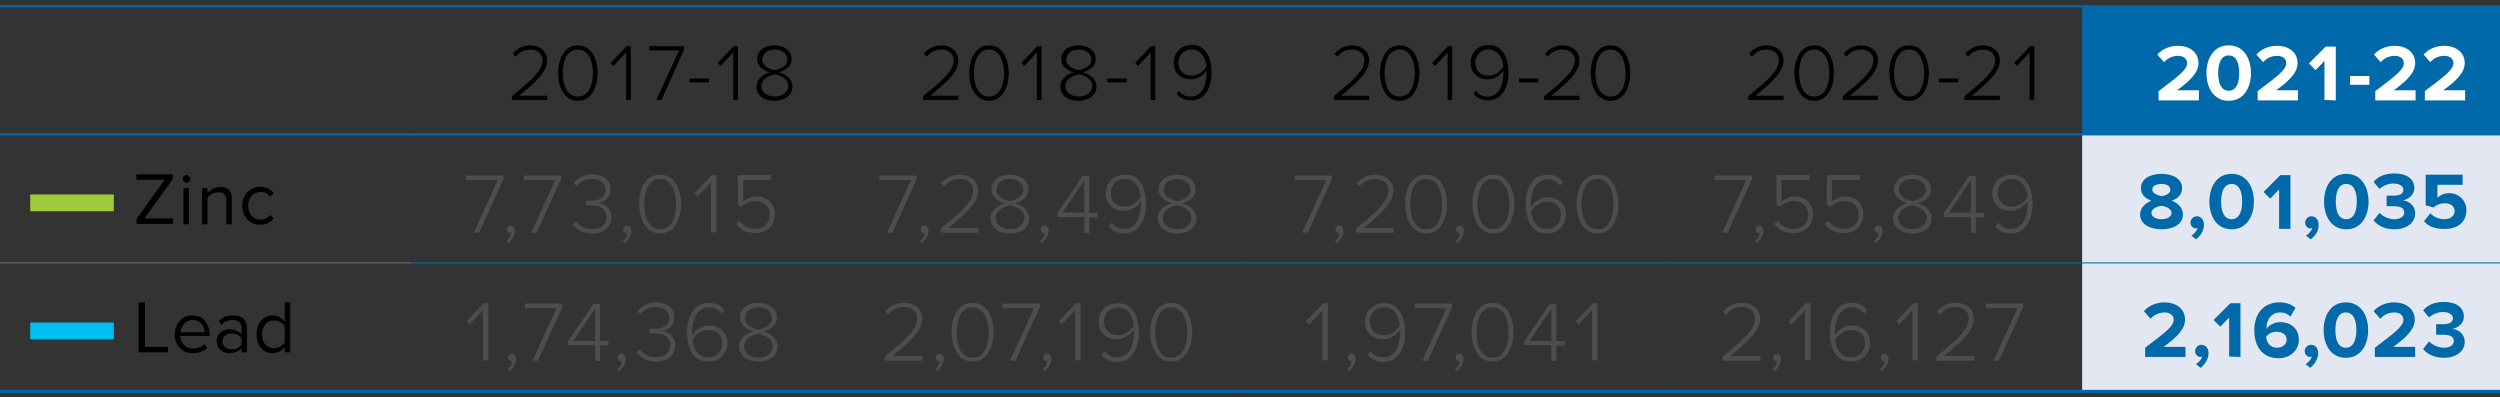 <?xml version="1.0" encoding="utf-8"?>
<!-- Generator: Adobe Illustrator 26.4.0, SVG Export Plug-In . SVG Version: 6.00 Build 0)  -->
<svg version="1.1" id="Layer_1" xmlns="http://www.w3.org/2000/svg" xmlns:xlink="http://www.w3.org/1999/xlink" x="0px" y="0px"
	 viewBox="0 0 595.3 94.6" style="enable-background:new 0 0 595.3 94.6;" xml:space="preserve">
<rect x="0" y="0" width="595.3" height="94.6" fill="#333333" stroke="none"/>
<style type="text/css">
	.st0{fill:#0069AA;}
	.st1{fill:#E3E7F2;}
	.st2{fill:none;stroke:#6D6E71;stroke-width:0.25;stroke-miterlimit:10;}
	.st3{fill:none;stroke:#0069AA;stroke-width:0.5;stroke-miterlimit:10;}
	.st4{fill:none;stroke:#0069AA;stroke-width:0.75;stroke-miterlimit:10;}
	.st5{fill:none;stroke:#0069AA;stroke-width:0.25;stroke-miterlimit:10;}
	.st6{fill:#FFFFFF;}
	.st7{fill:none;stroke:#9FCC3B;stroke-width:4;}
	.st8{fill:#4D4D4F;}
	.st9{fill:none;stroke:#00C0F3;stroke-width:4;}
</style>
<g>
	<rect x="495.8" y="1.5" class="st0" width="99.5" height="30.6"/>
	<path class="st1" d="M495.8,62.6h99.5v30.6h-99.5V62.6z M495.8,32h99.5v30.6h-99.5V32z"/>
	<line class="st2" x1="0" y1="62.6" x2="97.9" y2="62.6"/>
	<line class="st3" x1="0" y1="1.5" x2="97.9" y2="1.5"/>
	<line class="st3" x1="97.9" y1="1.5" x2="197.4" y2="1.5"/>
	<line class="st3" x1="197.4" y1="1.5" x2="296.8" y2="1.5"/>
	<line class="st3" x1="296.8" y1="1.5" x2="396.3" y2="1.5"/>
	<line class="st3" x1="396.3" y1="1.5" x2="495.8" y2="1.5"/>
	<line class="st3" x1="495.8" y1="1.5" x2="595.3" y2="1.5"/>
	<line class="st3" x1="0" y1="32" x2="97.9" y2="32"/>
	<line class="st3" x1="97.9" y1="32" x2="197.4" y2="32"/>
	<line class="st3" x1="197.4" y1="32" x2="296.8" y2="32"/>
	<line class="st3" x1="296.8" y1="32" x2="396.3" y2="32"/>
	<line class="st3" x1="396.3" y1="32" x2="495.8" y2="32"/>
	<line class="st3" x1="495.8" y1="32" x2="595.3" y2="32"/>
	<line class="st4" x1="0" y1="93.2" x2="97.9" y2="93.2"/>
	<line class="st5" x1="97.9" y1="62.6" x2="197.4" y2="62.6"/>
	<line class="st4" x1="97.9" y1="93.2" x2="197.4" y2="93.2"/>
	<line class="st5" x1="197.4" y1="62.6" x2="296.8" y2="62.6"/>
	<line class="st4" x1="197.4" y1="93.2" x2="296.8" y2="93.2"/>
	<line class="st5" x1="296.8" y1="62.6" x2="396.3" y2="62.6"/>
	<line class="st4" x1="296.8" y1="93.2" x2="396.3" y2="93.2"/>
	<line class="st5" x1="396.3" y1="62.6" x2="495.8" y2="62.6"/>
	<line class="st4" x1="396.3" y1="93.2" x2="495.8" y2="93.2"/>
	<line class="st5" x1="495.8" y1="62.6" x2="595.3" y2="62.6"/>
	<line class="st4" x1="495.8" y1="93.2" x2="595.3" y2="93.2"/>
	<path d="M121.9,23.8v-0.9c4.3-3.5,7.3-6,7.3-8.5c0-1.8-1.5-2.6-2.9-2.6c-1.6,0-2.8,0.7-3.5,1.7l-0.7-0.7c0.9-1.2,2.5-2,4.2-2
		c1.9,0,4,1.1,4,3.6c0,2.8-3,5.4-6.7,8.4h6.7v1H121.9z M137.6,10.8c3.4,0,4.7,3.5,4.7,6.6c0,3-1.3,6.6-4.7,6.6s-4.7-3.6-4.7-6.6
		C132.9,14.4,134.2,10.8,137.6,10.8z M137.6,11.8c-2.7,0-3.6,2.9-3.6,5.6c0,2.6,0.9,5.6,3.6,5.6s3.6-3,3.6-5.6
		C141.2,14.8,140.3,11.8,137.6,11.8z M149.1,23.8V12.5l-3,3.2l-0.7-0.7l3.8-4h1v12.8H149.1z M156.3,23.8l5.4-11.8h-7.1v-1h8.3v0.8
		l-5.4,12H156.3z M164.2,19.6v-0.9h4.6v0.9H164.2z M174.6,23.8V12.5l-3,3.2l-0.7-0.7l3.8-4h1v12.8H174.6z M183.3,17.2
		c-1.5-0.4-3-1.4-3-3.1c0-2.3,2.1-3.3,4.1-3.3s4.1,1,4.1,3.3c0,1.7-1.5,2.7-3,3.1c1.6,0.4,3.2,1.6,3.2,3.4c0,2.1-1.9,3.4-4.3,3.4
		c-2.5,0-4.3-1.3-4.3-3.4C180.2,18.8,181.7,17.6,183.3,17.2z M184.5,17.7c-0.8,0.1-3.2,0.9-3.2,2.8c0,1.6,1.5,2.5,3.2,2.5
		s3.2-1,3.2-2.5C187.8,18.6,185.3,17.8,184.5,17.7z M184.5,11.8c-1.7,0-3,0.9-3,2.4c0,1.8,2.3,2.4,3,2.5c0.8-0.2,3-0.7,3-2.5
		C187.5,12.7,186.2,11.8,184.5,11.8z"/>
	<path d="M219.8,23.8v-0.9c4.3-3.5,7.3-6,7.3-8.5c0-1.8-1.5-2.6-2.9-2.6c-1.6,0-2.8,0.7-3.5,1.7l-0.7-0.7c0.9-1.2,2.5-2,4.2-2
		c1.9,0,4,1.1,4,3.6c0,2.8-3,5.4-6.7,8.4h6.7v1H219.8z M235.5,10.8c3.4,0,4.7,3.5,4.7,6.6c0,3-1.3,6.6-4.7,6.6s-4.7-3.6-4.7-6.6
		S232.1,10.8,235.5,10.8z M235.5,11.8c-2.7,0-3.6,2.9-3.6,5.6c0,2.6,0.9,5.6,3.6,5.6s3.6-3,3.6-5.6C239,14.8,238.2,11.8,235.5,11.8z
		 M246.9,23.8V12.5l-3,3.2l-0.7-0.7l3.8-4h1v12.8H246.9z M255.7,17.2c-1.5-0.4-3-1.4-3-3.1c0-2.3,2.1-3.3,4.1-3.3c2,0,4.1,1,4.1,3.3
		c0,1.7-1.5,2.7-3,3.1c1.6,0.4,3.2,1.6,3.2,3.4c0,2.1-1.9,3.4-4.3,3.4c-2.5,0-4.3-1.3-4.3-3.4C252.5,18.8,254.1,17.6,255.7,17.2z
		 M256.9,17.7c-0.8,0.1-3.2,0.9-3.2,2.8c0,1.6,1.5,2.5,3.2,2.5c1.7,0,3.2-1,3.2-2.5C260.1,18.6,257.7,17.8,256.9,17.7z M256.9,11.8
		c-1.7,0-3,0.9-3,2.4c0,1.8,2.3,2.4,3,2.5c0.8-0.2,3-0.7,3-2.5C259.9,12.7,258.6,11.8,256.9,11.8z M263.7,19.6v-0.9h4.6v0.9H263.7z
		 M274,23.8V12.5l-3,3.2l-0.7-0.7l3.8-4h1v12.8H274z M280.7,21.6c0.6,0.8,1.4,1.4,2.8,1.4c2.8,0,3.8-2.9,3.8-5.6c0-0.2,0-0.4,0-0.6
		c-0.5,0.9-2,2.1-3.7,2.1c-2.3,0-4.1-1.3-4.1-4.1c0-2.1,1.6-4.1,4.3-4.1c3.4,0,4.7,3.2,4.7,6.6c0,3.3-1.4,6.6-4.9,6.6
		c-1.7,0-2.7-0.7-3.4-1.6L280.7,21.6z M283.8,11.8c-2.2,0-3.2,1.7-3.2,3.1c0,2.1,1.4,3.1,3.2,3.1c1.4,0,2.8-0.9,3.5-2.2
		C287.1,14,286.1,11.8,283.8,11.8z"/>
	<path d="M317.6,23.8v-0.9c4.3-3.5,7.3-6,7.3-8.5c0-1.8-1.5-2.6-2.9-2.6c-1.6,0-2.8,0.7-3.5,1.7l-0.7-0.7c0.9-1.2,2.5-2,4.2-2
		c1.9,0,4,1.1,4,3.6c0,2.8-3,5.4-6.7,8.4h6.7v1H317.6z M333.3,10.8c3.4,0,4.7,3.5,4.7,6.6c0,3-1.3,6.6-4.7,6.6
		c-3.4,0-4.7-3.6-4.7-6.6C328.6,14.4,329.9,10.8,333.3,10.8z M333.3,11.8c-2.7,0-3.6,2.9-3.6,5.6c0,2.6,0.9,5.6,3.6,5.6
		s3.6-3,3.6-5.6C336.8,14.8,336,11.8,333.3,11.8z M344.7,23.8V12.5l-3,3.2L341,15l3.8-4h1v12.8H344.7z M351.4,21.6
		c0.6,0.8,1.4,1.4,2.8,1.4c2.8,0,3.8-2.9,3.8-5.6c0-0.2,0-0.4,0-0.6c-0.5,0.9-2,2.1-3.7,2.1c-2.3,0-4.1-1.3-4.1-4.1
		c0-2.1,1.6-4.1,4.3-4.1c3.4,0,4.7,3.2,4.7,6.6c0,3.3-1.4,6.6-4.9,6.6c-1.7,0-2.7-0.7-3.4-1.6L351.4,21.6z M354.5,11.8
		c-2.2,0-3.2,1.7-3.2,3.1c0,2.1,1.4,3.1,3.2,3.1c1.4,0,2.8-0.9,3.5-2.2C357.8,14,356.8,11.8,354.5,11.8z M361.7,19.6v-0.9h4.6v0.9
		H361.7z M367.7,23.8v-0.9c4.3-3.5,7.3-6,7.3-8.5c0-1.8-1.5-2.6-2.9-2.6c-1.6,0-2.8,0.7-3.5,1.7l-0.7-0.7c0.9-1.2,2.5-2,4.2-2
		c1.9,0,4,1.1,4,3.6c0,2.8-3,5.4-6.7,8.4h6.7v1H367.7z M383.5,10.8c3.4,0,4.7,3.5,4.7,6.6c0,3-1.3,6.6-4.7,6.6s-4.7-3.6-4.7-6.6
		C378.7,14.4,380,10.8,383.5,10.8z M383.5,11.8c-2.7,0-3.6,2.9-3.6,5.6c0,2.6,0.9,5.6,3.6,5.6s3.6-3,3.6-5.6
		C387,14.8,386.2,11.8,383.5,11.8z"/>
	<path d="M416.3,23.8v-0.9c4.3-3.5,7.3-6,7.3-8.5c0-1.8-1.5-2.6-2.9-2.6c-1.6,0-2.8,0.7-3.5,1.7l-0.7-0.7c0.9-1.2,2.5-2,4.2-2
		c1.9,0,4,1.1,4,3.6c0,2.8-3,5.4-6.7,8.4h6.7v1H416.3z M432,10.8c3.4,0,4.7,3.5,4.7,6.6c0,3-1.3,6.6-4.7,6.6s-4.7-3.6-4.7-6.6
		S428.6,10.8,432,10.8z M432,11.8c-2.7,0-3.6,2.9-3.6,5.6c0,2.6,0.9,5.6,3.6,5.6s3.6-3,3.6-5.6S434.7,11.8,432,11.8z M438.8,23.8
		v-0.9c4.3-3.5,7.3-6,7.3-8.5c0-1.8-1.5-2.6-2.9-2.6c-1.6,0-2.8,0.7-3.5,1.7l-0.7-0.7c0.9-1.2,2.5-2,4.2-2c1.9,0,4,1.1,4,3.6
		c0,2.8-3,5.4-6.7,8.4h6.7v1H438.8z M454.6,10.8c3.4,0,4.7,3.5,4.7,6.6c0,3-1.3,6.6-4.7,6.6c-3.4,0-4.7-3.6-4.7-6.6
		C449.8,14.4,451.1,10.8,454.6,10.8z M454.6,11.8c-2.7,0-3.6,2.9-3.6,5.6c0,2.6,0.9,5.6,3.6,5.6s3.6-3,3.6-5.6
		C458.1,14.8,457.3,11.8,454.6,11.8z M461.7,19.6v-0.9h4.6v0.9H461.7z M467.8,23.8v-0.9c4.3-3.5,7.3-6,7.3-8.5
		c0-1.8-1.5-2.6-2.9-2.6c-1.6,0-2.8,0.7-3.5,1.7l-0.7-0.7c0.9-1.2,2.5-2,4.2-2c1.9,0,4,1.1,4,3.6c0,2.8-3,5.4-6.7,8.4h6.7v1H467.8z
		 M483.3,23.8V12.5l-3,3.2l-0.7-0.7l3.8-4h1v12.8H483.3z"/>
	<path class="st6" d="M514,23.8v-2.1c5.2-3.9,6.8-5.2,6.8-6.7c0-1.1-1-1.7-2.1-1.7c-1.5,0-2.6,0.6-3.4,1.5l-1.6-1.8
		c1.2-1.4,3.1-2.1,4.9-2.1c2.7,0,4.9,1.5,4.9,4.1c0,2.2-1.8,4.1-5.1,6.5h5.2v2.4H514V23.8z M525.4,17.4c0-3.3,1.6-6.6,5.3-6.6
		s5.3,3.3,5.3,6.6s-1.6,6.6-5.3,6.6S525.4,20.7,525.4,17.4z M533.2,17.4c0-2.4-0.7-4.2-2.5-4.2s-2.5,1.8-2.5,4.2s0.7,4.2,2.5,4.2
		S533.2,19.8,533.2,17.4z M537.6,23.8v-2.1c5.2-3.9,6.8-5.2,6.8-6.7c0-1.1-1-1.7-2.1-1.7c-1.5,0-2.6,0.6-3.4,1.5l-1.6-1.8
		c1.2-1.4,3.1-2.1,4.9-2.1c2.7,0,4.9,1.5,4.9,4.1c0,2.2-1.8,4.1-5.1,6.5h5.2v2.4h-9.6V23.8z M553.5,23.8v-9.3l-2.1,2.2l-1.6-1.6l4-4
		h2.4v12.8L553.5,23.8L553.5,23.8z M559.6,20.2v-2.1h4.6v2.1H559.6z M565.6,23.8v-2.1c5.2-3.9,6.8-5.2,6.8-6.7c0-1.1-1-1.7-2.1-1.7
		c-1.5,0-2.6,0.6-3.4,1.5l-1.6-1.8c1.2-1.4,3.1-2.1,4.9-2.1c2.7,0,4.9,1.5,4.9,4.1c0,2.2-1.8,4.1-5.1,6.5h5.2v2.4h-9.6V23.8z
		 M577.4,23.8v-2.1c5.2-3.9,6.8-5.2,6.8-6.7c0-1.1-1-1.7-2.1-1.7c-1.5,0-2.6,0.6-3.4,1.5l-1.6-1.8c1.2-1.4,3.1-2.1,4.9-2.1
		c2.7,0,4.9,1.5,4.9,4.1c0,2.2-1.8,4.1-5.1,6.5h5.2v2.4h-9.6V23.8z"/>
	<line class="st7" x1="7.2" y1="48.3" x2="27.1" y2="48.3"/>
	<g>
		<path d="M32.5,53.4v-1.2l6.7-9.4h-6.7v-1.3h8.6v1.2L34.4,52h6.8v1.3h-8.7V53.4z"/>
		<path d="M43.5,42.6c0-0.5,0.4-0.9,0.9-0.9s0.9,0.4,0.9,0.9s-0.4,0.9-0.9,0.9S43.5,43.1,43.5,42.6z M43.7,53.4v-8.6H45v8.6H43.7z"
			/>
		<path d="M53.9,53.4v-5.6c0-1.5-0.8-2-1.9-2c-1.1,0-2.1,0.6-2.6,1.3v6.3h-1.3v-8.6h1.3V46c0.6-0.7,1.8-1.5,3.1-1.5
			c1.8,0,2.7,0.9,2.7,2.8v6.1C55.2,53.4,53.9,53.4,53.9,53.4z"/>
		<path d="M57.7,49c0-2.6,1.7-4.5,4.3-4.5c1.6,0,2.5,0.6,3.2,1.5l-0.9,0.8c-0.6-0.8-1.3-1.1-2.2-1.1c-1.8,0-3,1.4-3,3.3
			s1.1,3.3,3,3.3c0.9,0,1.6-0.4,2.2-1.1l0.9,0.8c-0.7,0.9-1.6,1.5-3.2,1.5C59.5,53.6,57.7,51.6,57.7,49z"/>
	</g>
	<path class="st8" d="M112.8,55.4l5.7-12.5H111v-1.1h8.9v0.8l-5.8,12.8H112.8z M120.5,57.4c0.7-0.4,1.1-1.2,1.2-1.9h-0.2
		c-0.5,0-0.8-0.4-0.8-0.9s0.4-0.9,0.9-0.9c0.6,0,1,0.5,1,1.3c0,1.1-0.7,2.2-1.5,2.8L120.5,57.4z M126.5,55.4l5.7-12.5h-7.5v-1.1h8.9
		v0.8l-5.8,12.8H126.5z M137.2,52.7c0.8,1.1,2.1,1.9,3.8,1.9c2.1,0,3.4-1.1,3.4-2.9c0-2-1.6-2.8-3.6-2.8c-0.6,0-1.1,0-1.3,0v-1.1
		c0.2,0,0.7,0,1.3,0c1.8,0,3.4-0.8,3.4-2.6c0-1.7-1.5-2.6-3.3-2.6c-1.5,0-2.7,0.6-3.6,1.7l-0.7-0.7c1-1.2,2.5-2.1,4.4-2.1
		c2.4,0,4.4,1.3,4.4,3.6c0,2.1-1.8,3-2.9,3.2c1.2,0.1,3.1,1.1,3.1,3.4s-1.7,3.9-4.6,3.9c-2.2,0-3.9-1-4.6-2.3L137.2,52.7z
		 M148.2,57.4c0.7-0.4,1.1-1.2,1.2-1.9h-0.2c-0.5,0-0.8-0.4-0.8-0.9s0.4-0.9,0.9-0.9c0.6,0,1,0.5,1,1.3c0,1.1-0.7,2.2-1.5,2.8
		L148.2,57.4z M157.2,41.6c3.6,0,5,3.8,5,7s-1.4,7-5,7s-5-3.8-5-7C152.1,45.3,153.5,41.6,157.2,41.6z M157.2,42.6
		c-2.9,0-3.8,3.1-3.8,6c0,2.8,0.9,6,3.8,6s3.8-3.2,3.8-6S160,42.6,157.2,42.6z M169.3,55.4v-12l-3.2,3.4l-0.7-0.8l4.1-4.3h1.1v13.6
		L169.3,55.4L169.3,55.4z M176.1,52.6c0.9,1.2,2.1,1.9,3.8,1.9c2,0,3.4-1.4,3.4-3.3c0-2.1-1.4-3.3-3.4-3.3c-1.2,0-2.3,0.4-3.3,1.3
		l-0.9-0.4v-7.1h7.9v1.1H177v5.3c0.7-0.7,1.8-1.3,3.2-1.3c2.3,0,4.3,1.5,4.3,4.3c0,2.7-2.1,4.4-4.6,4.4c-2.3,0-3.7-0.9-4.6-2.2
		L176.1,52.6z"/>
	<path class="st8" d="M211.2,55.4l5.7-12.5h-7.5v-1.1h8.9v0.8l-5.8,12.8H211.2z M219,57.4c0.7-0.4,1.1-1.2,1.2-1.9H220
		c-0.5,0-0.8-0.4-0.8-0.9s0.4-0.9,0.9-0.9c0.6,0,1,0.5,1,1.3c0,1.1-0.7,2.2-1.5,2.8L219,57.4z M224,55.4v-1c4.6-3.7,7.7-6.4,7.7-9
		c0-2-1.6-2.8-3.1-2.8c-1.7,0-3,0.7-3.7,1.8l-0.8-0.7c1-1.3,2.6-2.1,4.5-2.1c2,0,4.3,1.1,4.3,3.8c0,3-3.2,5.7-7.1,8.9h7.2v1.1H224z
		 M239.3,48.4c-1.6-0.4-3.2-1.5-3.2-3.3c0-2.4,2.2-3.5,4.4-3.5c2.1,0,4.4,1.1,4.4,3.5c0,1.8-1.5,2.9-3.2,3.3
		c1.7,0.5,3.4,1.7,3.4,3.6c0,2.2-2,3.6-4.6,3.6s-4.6-1.4-4.6-3.6C235.9,50.1,237.6,48.8,239.3,48.4z M240.5,48.9
		c-0.8,0.1-3.4,0.9-3.4,3c0,1.7,1.6,2.7,3.4,2.7c1.8,0,3.4-1,3.4-2.7C244,49.8,241.3,49,240.5,48.9z M240.5,42.6
		c-1.8,0-3.2,0.9-3.2,2.6c0,1.9,2.4,2.5,3.2,2.7c0.8-0.2,3.2-0.8,3.2-2.7C243.7,43.6,242.3,42.6,240.5,42.6z M247.6,57.4
		c0.7-0.4,1.1-1.2,1.2-1.9h-0.2c-0.5,0-0.8-0.4-0.8-0.9s0.4-0.9,0.9-0.9c0.6,0,1,0.5,1,1.3c0,1.1-0.7,2.2-1.5,2.8L247.6,57.4z
		 M258.2,55.4v-3.7h-6.4v-1l6-8.8h1.6v8.8h2v1.1h-2v3.7L258.2,55.4L258.2,55.4z M258.2,42.9l-5.2,7.7h5.2V42.9z M264.7,53
		c0.7,0.9,1.5,1.5,3,1.5c3,0,4-3.1,4-6c0-0.2,0-0.4,0-0.6c-0.6,0.9-2.1,2.3-4,2.3c-2.4,0-4.4-1.4-4.4-4.3c0-2.2,1.7-4.3,4.6-4.3
		c3.7,0,5,3.4,5,7c0,3.5-1.5,7-5.2,7c-1.8,0-2.9-0.7-3.7-1.7L264.7,53z M267.9,42.6c-2.3,0-3.4,1.8-3.4,3.3c0,2.2,1.4,3.3,3.4,3.3
		c1.5,0,2.9-1,3.7-2.3C271.5,45,270.5,42.6,267.9,42.6z M279.1,48.4c-1.6-0.4-3.2-1.5-3.2-3.3c0-2.4,2.2-3.5,4.4-3.5
		c2.1,0,4.4,1.1,4.4,3.5c0,1.8-1.5,2.9-3.2,3.3c1.7,0.5,3.4,1.7,3.4,3.6c0,2.2-2,3.6-4.6,3.6s-4.6-1.4-4.6-3.6
		C275.7,50.1,277.3,48.8,279.1,48.4z M280.3,48.9c-0.8,0.1-3.4,0.9-3.4,3c0,1.7,1.6,2.7,3.4,2.7s3.4-1,3.4-2.7
		C283.8,49.8,281.1,49,280.3,48.9z M280.3,42.6c-1.8,0-3.2,0.9-3.2,2.6c0,1.9,2.4,2.5,3.2,2.7c0.8-0.2,3.2-0.8,3.2-2.7
		C283.5,43.6,282.1,42.6,280.3,42.6z"/>
	<path class="st8" d="M310.1,55.4l5.7-12.5h-7.5v-1.1h8.9v0.8l-5.8,12.8H310.1z M317.8,57.4c0.7-0.4,1.1-1.2,1.2-1.9h-0.2
		c-0.5,0-0.8-0.4-0.8-0.9s0.4-0.9,0.9-0.9c0.6,0,1,0.5,1,1.3c0,1.1-0.7,2.2-1.5,2.8L317.8,57.4z M322.9,55.4v-1
		c4.6-3.7,7.7-6.4,7.7-9c0-2-1.6-2.8-3.1-2.8c-1.7,0-3,0.7-3.7,1.8l-0.8-0.7c1-1.3,2.6-2.1,4.5-2.1c2,0,4.3,1.1,4.3,3.8
		c0,3-3.2,5.7-7.1,8.9h7.2v1.1H322.9z M339.6,41.6c3.6,0,5,3.8,5,7s-1.4,7-5,7s-5-3.8-5-7C334.5,45.3,335.9,41.6,339.6,41.6z
		 M339.6,42.6c-2.9,0-3.8,3.1-3.8,6c0,2.8,0.9,6,3.8,6s3.8-3.2,3.8-6S342.5,42.6,339.6,42.6z M346.5,57.4c0.7-0.4,1.1-1.2,1.2-1.9
		h-0.2c-0.5,0-0.8-0.4-0.8-0.9s0.4-0.9,0.9-0.9c0.6,0,1,0.5,1,1.3c0,1.1-0.7,2.2-1.5,2.8L346.5,57.4z M355.6,41.6c3.6,0,5,3.8,5,7
		s-1.4,7-5,7s-5-3.8-5-7C350.5,45.3,351.9,41.6,355.6,41.6z M355.6,42.6c-2.9,0-3.8,3.1-3.8,6c0,2.8,0.9,6,3.8,6s3.8-3.2,3.8-6
		S358.4,42.6,355.6,42.6z M368.5,41.6c1.8,0,2.9,0.7,3.7,1.7l-0.7,0.9c-0.7-0.9-1.5-1.5-3-1.5c-2.9,0-4,3.1-4,6c0,0.2,0,0.4,0,0.6
		c0.6-0.9,2.1-2.3,4-2.3c2.4,0,4.4,1.4,4.4,4.3c0,2.2-1.7,4.3-4.6,4.3c-3.7,0-5-3.4-5-7C363.3,45.1,364.7,41.6,368.5,41.6z
		 M368.3,48c-1.5,0-2.9,1-3.7,2.3c0.2,1.9,1.1,4.2,3.7,4.2c2.3,0,3.4-1.8,3.4-3.3C371.7,49.1,370.2,48,368.3,48z M380.4,41.6
		c3.6,0,5,3.8,5,7s-1.4,7-5,7s-5-3.8-5-7C375.4,45.3,376.8,41.6,380.4,41.6z M380.4,42.6c-2.9,0-3.8,3.1-3.8,6c0,2.8,0.9,6,3.8,6
		s3.8-3.2,3.8-6C384.2,45.8,383.3,42.6,380.4,42.6z"/>
	<path class="st8" d="M410.1,55.4l5.7-12.5h-7.5v-1.1h8.9v0.8l-5.8,12.8H410.1z M417.8,57.4c0.7-0.4,1.1-1.2,1.2-1.9h-0.2
		c-0.5,0-0.8-0.4-0.8-0.9s0.4-0.9,0.9-0.9c0.6,0,1,0.5,1,1.3c0,1.1-0.7,2.2-1.5,2.8L417.8,57.4z M423.4,52.6
		c0.9,1.2,2.1,1.9,3.8,1.9c2,0,3.4-1.4,3.4-3.3c0-2.1-1.4-3.3-3.4-3.3c-1.2,0-2.3,0.4-3.3,1.3l-0.9-0.4v-7.1h7.9v1.1h-6.7v5.3
		c0.7-0.7,1.8-1.3,3.2-1.3c2.3,0,4.3,1.5,4.3,4.3c0,2.7-2.1,4.4-4.6,4.4c-2.3,0-3.7-0.9-4.6-2.2L423.4,52.6z M435.4,52.6
		c0.9,1.2,2.1,1.9,3.8,1.9c2,0,3.4-1.4,3.4-3.3c0-2.1-1.4-3.3-3.4-3.3c-1.2,0-2.3,0.4-3.3,1.3l-0.9-0.4v-7.1h7.9v1.1h-6.7v5.3
		c0.7-0.7,1.8-1.3,3.2-1.3c2.3,0,4.3,1.5,4.3,4.3c0,2.7-2.1,4.4-4.6,4.4c-2.3,0-3.7-0.9-4.6-2.2L435.4,52.6z M446.2,57.4
		c0.7-0.4,1.1-1.2,1.2-1.9h-0.2c-0.5,0-0.8-0.4-0.8-0.9s0.4-0.9,0.9-0.9c0.6,0,1,0.5,1,1.3c0,1.1-0.7,2.2-1.5,2.8L446.2,57.4z
		 M454.2,48.4c-1.6-0.4-3.2-1.5-3.2-3.3c0-2.4,2.2-3.5,4.4-3.5c2.1,0,4.4,1.1,4.4,3.5c0,1.8-1.5,2.9-3.2,3.3
		c1.7,0.5,3.4,1.7,3.4,3.6c0,2.2-2,3.6-4.6,3.6s-4.6-1.4-4.6-3.6C450.8,50.1,452.4,48.8,454.2,48.4z M455.4,48.9
		c-0.8,0.1-3.4,0.9-3.4,3c0,1.7,1.6,2.7,3.4,2.7s3.4-1,3.4-2.7C458.8,49.8,456.2,49,455.4,48.9z M455.4,42.6c-1.8,0-3.2,0.9-3.2,2.6
		c0,1.9,2.4,2.5,3.2,2.7c0.8-0.2,3.2-0.8,3.2-2.7C458.6,43.6,457.2,42.6,455.4,42.6z M469.3,55.4v-3.7h-6.4v-1l6-8.8h1.6v8.8h2v1.1
		h-2v3.7L469.3,55.4L469.3,55.4z M469.3,42.9l-5.2,7.7h5.2V42.9z M475.8,53c0.7,0.9,1.5,1.5,3,1.5c3,0,4-3.1,4-6c0-0.2,0-0.4,0-0.6
		c-0.6,0.9-2.1,2.3-4,2.3c-2.4,0-4.4-1.4-4.4-4.3c0-2.2,1.7-4.3,4.6-4.3c3.7,0,5,3.4,5,7c0,3.5-1.5,7-5.2,7c-1.8,0-2.9-0.7-3.7-1.7
		L475.8,53z M479.1,42.6c-2.3,0-3.4,1.8-3.4,3.3c0,2.2,1.4,3.3,3.4,3.3c1.5,0,2.9-1,3.7-2.3C482.6,45,481.6,42.6,479.1,42.6z"/>
	<path class="st0" d="M509.6,51.1c0-1.6,1.2-2.7,2.7-3.3c-1.4-0.5-2.5-1.4-2.5-3c0-2.4,2.5-3.4,4.9-3.4s4.9,1,4.9,3.4
		c0,1.6-1.1,2.5-2.5,3c1.5,0.5,2.7,1.7,2.7,3.3c0,2.4-2.5,3.5-5.1,3.5C512,54.6,509.6,53.4,509.6,51.1z M517.1,50.7
		c0-1.1-1.6-1.6-2.4-1.7c-0.8,0.1-2.4,0.6-2.4,1.7c0,0.9,1,1.5,2.4,1.5C516,52.2,517.1,51.6,517.1,50.7z M516.8,45.2
		c0-0.9-0.9-1.4-2.1-1.4c-1.3,0-2.2,0.5-2.2,1.4s1.4,1.3,2.2,1.5C515.5,46.6,516.8,46.2,516.8,45.2z M522.9,57l-1.1-0.9
		c0.6-0.3,1.3-1.1,1.5-1.8c-0.1,0-0.2,0.1-0.4,0.1c-0.7,0-1.3-0.6-1.3-1.4c0-0.8,0.7-1.5,1.5-1.5c0.9,0,1.7,0.7,1.7,2
		C524.8,54.9,524.1,56.1,522.9,57z M526.1,48c0-3.3,1.6-6.6,5.3-6.6s5.3,3.3,5.3,6.6s-1.6,6.6-5.3,6.6S526.1,51.3,526.1,48z
		 M533.9,48c0-2.4-0.7-4.2-2.5-4.2s-2.5,1.8-2.5,4.2s0.7,4.2,2.5,4.2S533.9,50.3,533.9,48z M542.7,54.4v-9.3l-2.1,2.2l-1.6-1.6l4-4
		h2.4v12.8h-2.7V54.4z M550.2,57l-1.1-0.9c0.6-0.3,1.3-1.1,1.5-1.8c-0.1,0-0.2,0.1-0.4,0.1c-0.7,0-1.3-0.6-1.3-1.4
		c0-0.8,0.7-1.5,1.5-1.5c0.9,0,1.7,0.7,1.7,2C552.2,54.9,551.4,56.1,550.2,57z M553.4,48c0-3.3,1.6-6.6,5.3-6.6s5.3,3.3,5.3,6.6
		s-1.6,6.6-5.3,6.6S553.4,51.3,553.4,48z M561.2,48c0-2.4-0.7-4.2-2.5-4.2s-2.5,1.8-2.5,4.2s0.7,4.2,2.5,4.2S561.2,50.3,561.2,48z
		 M565.2,52.5l1.4-1.8c0.9,0.9,2.3,1.5,3.5,1.5c1.6,0,2.4-0.7,2.4-1.6c0-1-0.8-1.5-2.6-1.5c-0.5,0-1.4,0-1.6,0v-2.5
		c0.2,0,1.1,0,1.6,0c1.4,0,2.4-0.4,2.4-1.4s-1.1-1.5-2.4-1.5c-1.2,0-2.4,0.5-3.3,1.3l-1.4-1.7c1-1.2,2.6-2,4.9-2
		c3,0,4.8,1.3,4.8,3.5c0,1.6-1.4,2.7-2.8,2.9c1.3,0.1,3,1.1,3,3.1c0,2.2-2,3.8-5,3.8C567.9,54.6,566.2,53.7,565.2,52.5z M577.2,52.7
		l1.5-1.9c0.9,0.9,2,1.4,3.4,1.4c1.5,0,2.4-0.9,2.4-1.9c0-1.1-0.8-1.9-2.3-1.9c-1.1,0-1.9,0.3-2.7,1l-1.9-0.5v-7.3h8.8V44h-6v3.1
		c0.6-0.6,1.6-1.1,2.8-1.1c2.2,0,4.1,1.6,4.1,4.1c0,2.7-2,4.4-5.1,4.4C579.9,54.6,578.3,53.9,577.2,52.7z"/>
	<line class="st9" x1="7.2" y1="78.8" x2="27.1" y2="78.8"/>
	<g>
		<g>
			<path d="M33,83.9V72h1.5v10.6H40v1.3H33z"/>
			<path d="M41.6,79.6c0-2.5,1.8-4.5,4.2-4.5c2.6,0,4.1,2,4.1,4.6V80h-7c0.1,1.6,1.2,3,3.1,3c1,0,2-0.4,2.7-1.1l0.6,0.9
				c-0.9,0.9-2,1.3-3.4,1.3C43.4,84.1,41.6,82.3,41.6,79.6z M45.8,76.2c-1.8,0-2.7,1.6-2.8,2.9h5.7C48.7,77.8,47.8,76.2,45.8,76.2z"
				/>
			<path d="M57.5,83.9v-1c-0.7,0.8-1.7,1.2-2.9,1.2c-1.5,0-3-1-3-2.9s1.6-2.8,3-2.8c1.2,0,2.2,0.4,2.9,1.2V78c0-1.2-0.9-1.8-2.2-1.8
				c-1,0-1.9,0.4-2.6,1.2l-0.6-0.9c0.9-1,2-1.4,3.4-1.4c1.8,0,3.3,0.8,3.3,2.9v5.9L57.5,83.9L57.5,83.9z M57.5,82.1v-1.6
				c-0.5-0.7-1.4-1.1-2.4-1.1c-1.2,0-2.1,0.8-2.1,1.9s0.9,1.9,2.1,1.9C56.1,83.2,57,82.8,57.5,82.1z"/>
			<path d="M67.8,83.9v-1.3c-0.6,0.9-1.7,1.5-2.9,1.5c-2.2,0-3.8-1.7-3.8-4.5c0-2.7,1.6-4.5,3.8-4.5c1.2,0,2.2,0.6,2.9,1.5V72h1.3
				v11.9H67.8z M67.8,81.6v-3.9c-0.5-0.8-1.5-1.4-2.6-1.4c-1.7,0-2.8,1.4-2.8,3.3s1,3.3,2.8,3.3C66.3,82.9,67.3,82.3,67.8,81.6z"/>
		</g>
	</g>
	<path class="st8" d="M115,85.9v-12l-3.2,3.4l-0.7-0.8l4.1-4.3h1.1v13.6H115V85.9z M120.8,87.9c0.7-0.4,1.1-1.2,1.2-1.9h-0.2
		c-0.5,0-0.8-0.4-0.8-0.9s0.4-0.9,0.9-0.9c0.6,0,1,0.5,1,1.3c0,1.1-0.7,2.2-1.5,2.8L120.8,87.9z M126.8,85.9l5.7-12.5H125v-1.1h8.9
		v0.8l-5.8,12.8C128.1,85.9,126.8,85.9,126.8,85.9z M141.7,85.9v-3.7h-6.4v-1l6-8.8h1.6v8.8h2v1.1h-2V86L141.7,85.9L141.7,85.9z
		 M141.7,73.5l-5.2,7.7h5.2V73.5z M146.9,87.9c0.7-0.4,1.1-1.2,1.2-1.9h-0.2c-0.5,0-0.8-0.4-0.8-0.9s0.4-0.9,0.9-0.9
		c0.6,0,1,0.5,1,1.3c0,1.1-0.7,2.2-1.5,2.8L146.9,87.9z M152.4,83.2c0.8,1.1,2.1,1.9,3.8,1.9c2.1,0,3.4-1.1,3.4-2.9
		c0-2-1.6-2.8-3.6-2.8c-0.6,0-1.1,0-1.3,0v-1.1c0.2,0,0.7,0,1.3,0c1.8,0,3.4-0.8,3.4-2.6c0-1.7-1.5-2.6-3.3-2.6
		c-1.5,0-2.7,0.6-3.6,1.7l-0.7-0.7c1-1.2,2.5-2.1,4.4-2.1c2.4,0,4.4,1.3,4.4,3.6c0,2.1-1.8,3-2.9,3.2c1.2,0.1,3.1,1.1,3.1,3.4
		s-1.7,3.9-4.6,3.9c-2.2,0-3.9-1-4.6-2.3L152.4,83.2z M168.8,72.1c1.8,0,2.9,0.7,3.7,1.7l-0.7,0.9c-0.7-0.9-1.5-1.5-3-1.5
		c-2.9,0-4,3.1-4,6c0,0.2,0,0.4,0,0.6c0.6-0.9,2.1-2.3,4-2.3c2.4,0,4.4,1.4,4.4,4.3c0,2.2-1.7,4.3-4.6,4.3c-3.7,0-5-3.4-5-7
		C163.6,75.7,165.1,72.1,168.8,72.1z M168.6,78.6c-1.5,0-2.9,1-3.7,2.3c0.2,1.9,1.1,4.2,3.7,4.2c2.3,0,3.4-1.8,3.4-3.3
		C172,79.6,170.5,78.6,168.6,78.6z M179.4,78.9c-1.6-0.4-3.2-1.5-3.2-3.3c0-2.4,2.2-3.5,4.4-3.5c2.1,0,4.4,1.1,4.4,3.5
		c0,1.8-1.5,2.9-3.2,3.3c1.7,0.5,3.4,1.7,3.4,3.6c0,2.2-2,3.6-4.6,3.6s-4.6-1.4-4.6-3.6C176,80.6,177.6,79.4,179.4,78.9z
		 M180.6,79.5c-0.8,0.1-3.4,0.9-3.4,3c0,1.7,1.6,2.7,3.4,2.7c1.8,0,3.4-1,3.4-2.7C184.1,80.4,181.4,79.6,180.6,79.5z M180.6,73.2
		c-1.8,0-3.2,0.9-3.2,2.6c0,1.9,2.4,2.5,3.2,2.7c0.8-0.2,3.2-0.8,3.2-2.7C183.8,74.1,182.4,73.2,180.6,73.2z"/>
	<path class="st8" d="M210.7,85.9v-1c4.6-3.7,7.7-6.4,7.7-9c0-2-1.6-2.8-3.1-2.8c-1.7,0-3,0.7-3.7,1.8l-0.8-0.7
		c1-1.3,2.6-2.1,4.5-2.1c2,0,4.3,1.1,4.3,3.8c0,3-3.2,5.7-7.1,8.9h7.2v1.1C219.7,85.9,210.7,85.9,210.7,85.9z M222.6,87.9
		c0.7-0.4,1.1-1.2,1.2-1.9h-0.2c-0.5,0-0.8-0.4-0.8-0.9s0.4-0.9,0.9-0.9c0.6,0,1,0.5,1,1.3c0,1.1-0.7,2.2-1.5,2.8L222.6,87.9z
		 M231.6,72.1c3.6,0,5,3.8,5,7s-1.4,7-5,7s-5-3.8-5-7C226.5,75.9,227.9,72.1,231.6,72.1z M231.6,73.2c-2.9,0-3.8,3.1-3.8,6
		c0,2.8,0.9,6,3.8,6c2.9,0,3.8-3.2,3.8-6C235.4,76.3,234.4,73.2,231.6,73.2z M240.5,85.9l5.7-12.5h-7.5v-1.1h8.9v0.8l-5.8,12.8
		C241.8,85.9,240.5,85.9,240.5,85.9z M248.2,87.9c0.7-0.4,1.1-1.2,1.2-1.9h-0.2c-0.5,0-0.8-0.4-0.8-0.9s0.4-0.9,0.9-0.9
		c0.6,0,1,0.5,1,1.3c0,1.1-0.7,2.2-1.5,2.8L248.2,87.9z M256,85.9v-12l-3.2,3.4l-0.7-0.8l4.1-4.3h1.1v13.6H256V85.9z M263,83.6
		c0.7,0.9,1.5,1.5,3,1.5c3,0,4-3.1,4-6c0-0.2,0-0.4,0-0.6c-0.6,0.9-2.1,2.3-4,2.3c-2.4,0-4.4-1.4-4.4-4.3c0-2.2,1.7-4.3,4.6-4.3
		c3.7,0,5,3.4,5,7c0,3.5-1.5,7-5.2,7c-1.8,0-2.9-0.7-3.7-1.7L263,83.6z M266.3,73.2c-2.3,0-3.4,1.8-3.4,3.3c0,2.2,1.4,3.3,3.4,3.3
		c1.5,0,2.9-1,3.7-2.3C269.8,75.5,268.8,73.2,266.3,73.2z M278.9,72.1c3.6,0,5,3.8,5,7s-1.4,7-5,7s-5-3.8-5-7S275.3,72.1,278.9,72.1
		z M278.9,73.2c-2.9,0-3.8,3.1-3.8,6c0,2.8,0.9,6,3.8,6s3.8-3.2,3.8-6C282.7,76.3,281.8,73.2,278.9,73.2z"/>
	<path class="st8" d="M314.9,85.9v-12l-3.2,3.4l-0.7-0.8l4.1-4.3h1.1v13.6h-1.3V85.9z M320.7,87.9c0.7-0.4,1.1-1.2,1.2-1.9h-0.2
		c-0.5,0-0.8-0.4-0.8-0.9s0.4-0.9,0.9-0.9c0.6,0,1,0.5,1,1.3c0,1.1-0.7,2.2-1.5,2.8L320.7,87.9z M326.4,83.6c0.7,0.9,1.5,1.5,3,1.5
		c3,0,4-3.1,4-6c0-0.2,0-0.4,0-0.6c-0.6,0.9-2.1,2.3-4,2.3c-2.4,0-4.4-1.4-4.4-4.3c0-2.2,1.7-4.3,4.6-4.3c3.7,0,5,3.4,5,7
		c0,3.5-1.5,7-5.2,7c-1.8,0-2.9-0.7-3.7-1.7L326.4,83.6z M329.6,73.2c-2.3,0-3.4,1.8-3.4,3.3c0,2.2,1.4,3.3,3.4,3.3
		c1.5,0,2.9-1,3.7-2.3C333.1,75.5,332.2,73.2,329.6,73.2z M338.7,85.9l5.7-12.5h-7.5v-1.1h8.9v0.8L340,85.9H338.7z M346.4,87.9
		c0.7-0.4,1.1-1.2,1.2-1.9h-0.2c-0.5,0-0.8-0.4-0.8-0.9s0.4-0.9,0.9-0.9c0.6,0,1,0.5,1,1.3c0,1.1-0.7,2.2-1.5,2.8L346.4,87.9z
		 M355.4,72.1c3.6,0,5,3.8,5,7s-1.4,7-5,7s-5-3.8-5-7S351.8,72.1,355.4,72.1z M355.4,73.2c-2.9,0-3.8,3.1-3.8,6c0,2.8,0.9,6,3.8,6
		s3.8-3.2,3.8-6C359.2,76.3,358.3,73.2,355.4,73.2z M369.4,85.9v-3.7H363v-1l6-8.8h1.6v8.8h2v1.1h-2V86L369.4,85.9L369.4,85.9z
		 M369.4,73.5l-5.2,7.7h5.2V73.5z M379.1,85.9v-12l-3.2,3.4l-0.7-0.8l4.1-4.3h1.1v13.6h-1.3V85.9z"/>
	<path class="st8" d="M410.2,85.9v-1c4.6-3.7,7.7-6.4,7.7-9c0-2-1.6-2.8-3.1-2.8c-1.7,0-3,0.7-3.7,1.8l-0.8-0.7
		c1-1.3,2.6-2.1,4.5-2.1c2,0,4.3,1.1,4.3,3.8c0,3-3.2,5.7-7.1,8.9h7.2v1.1C419.2,85.9,410.2,85.9,410.2,85.9z M422,87.9
		c0.7-0.4,1.1-1.2,1.2-1.9H423c-0.5,0-0.8-0.4-0.8-0.9s0.4-0.9,0.9-0.9c0.6,0,1,0.5,1,1.3c0,1.1-0.7,2.2-1.5,2.8L422,87.9z
		 M429.8,85.9v-12l-3.2,3.4l-0.7-0.8l4.1-4.3h1.1v13.6h-1.3V85.9z M440.9,72.1c1.8,0,2.9,0.7,3.7,1.7l-0.7,0.9
		c-0.7-0.9-1.5-1.5-3-1.5c-2.9,0-4,3.1-4,6c0,0.2,0,0.4,0,0.6c0.6-0.9,2.1-2.3,4-2.3c2.4,0,4.4,1.4,4.4,4.3c0,2.2-1.7,4.3-4.6,4.3
		c-3.7,0-5-3.4-5-7C435.7,75.7,437.2,72.1,440.9,72.1z M440.7,78.6c-1.5,0-2.9,1-3.7,2.3c0.2,1.9,1.1,4.2,3.7,4.2
		c2.3,0,3.4-1.8,3.4-3.3C444.1,79.6,442.7,78.6,440.7,78.6z M447.6,87.9c0.7-0.4,1.1-1.2,1.2-1.9h-0.2c-0.5,0-0.8-0.4-0.8-0.9
		s0.4-0.9,0.9-0.9c0.6,0,1,0.5,1,1.3c0,1.1-0.7,2.2-1.5,2.8L447.6,87.9z M455.4,85.9v-12l-3.2,3.4l-0.7-0.8l4.1-4.3h1.1v13.6h-1.3
		V85.9z M461.1,85.9v-1c4.6-3.7,7.7-6.4,7.7-9c0-2-1.6-2.8-3.1-2.8c-1.7,0-3,0.7-3.7,1.8l-0.8-0.7c1-1.3,2.6-2.1,4.5-2.1
		c2,0,4.3,1.1,4.3,3.8c0,3-3.2,5.7-7.1,8.9h7.2v1.1C470.1,85.9,461.1,85.9,461.1,85.9z M474.7,85.9l5.7-12.5h-7.5v-1.1h8.9v0.8
		L476,85.9H474.7z"/>
	<path class="st0" d="M510.8,84.9v-2.1c5.2-3.9,6.8-5.2,6.8-6.7c0-1.1-1-1.7-2.1-1.7c-1.5,0-2.6,0.6-3.4,1.5l-1.6-1.8
		c1.2-1.4,3.1-2.1,4.9-2.1c2.7,0,4.9,1.5,4.9,4.1c0,2.2-1.8,4.1-5.1,6.5h5.2V85h-9.6V84.9z M524,87.6l-1.1-0.9
		c0.6-0.3,1.3-1.1,1.5-1.8c-0.1,0-0.2,0.1-0.4,0.1c-0.7,0-1.3-0.6-1.3-1.4s0.7-1.5,1.5-1.5c0.9,0,1.7,0.7,1.7,2
		C525.9,85.4,525.1,86.7,524,87.6z M530.8,84.9v-9.3l-2.1,2.2l-1.6-1.6l4-4h2.4V85L530.8,84.9L530.8,84.9z M536.8,78.6
		c0-3.9,2.2-6.6,6-6.6c1.6,0,2.9,0.5,3.8,1.3l-1.2,2.1c-0.7-0.7-1.4-1-2.5-1c-1.9,0-3.2,1.6-3.2,3.6c0,0.1,0,0.2,0,0.3
		c0.6-0.9,1.9-1.6,3.3-1.6c2.3,0,4.4,1.4,4.4,4.2c0,2.5-2,4.4-4.9,4.4C538.4,85.2,536.8,82.2,536.8,78.6z M544.5,80.9
		c0-1.3-1.1-1.9-2.4-1.9c-1,0-1.9,0.4-2.5,1.2c0.1,1.2,0.8,2.6,2.6,2.6C543.7,82.8,544.5,81.8,544.5,80.9z M550.1,87.6l-1.1-0.9
		c0.6-0.3,1.3-1.1,1.5-1.8c-0.1,0-0.2,0.1-0.4,0.1c-0.7,0-1.3-0.6-1.3-1.4s0.7-1.5,1.5-1.5c0.9,0,1.7,0.7,1.7,2
		C552,85.4,551.2,86.7,550.1,87.6z M553.3,78.6c0-3.3,1.6-6.6,5.3-6.6s5.3,3.3,5.3,6.6c0,3.3-1.6,6.6-5.3,6.6
		C554.9,85.2,553.3,81.9,553.3,78.6z M561.1,78.6c0-2.4-0.7-4.2-2.5-4.2s-2.5,1.8-2.5,4.2s0.7,4.2,2.5,4.2
		C560.4,82.8,561.1,80.9,561.1,78.6z M565.5,84.9v-2.1c5.2-3.9,6.8-5.2,6.8-6.7c0-1.1-1-1.7-2.1-1.7c-1.5,0-2.6,0.6-3.4,1.5
		l-1.6-1.8c1.2-1.4,3.1-2.1,4.9-2.1c2.7,0,4.9,1.5,4.9,4.1c0,2.2-1.8,4.1-5.1,6.5h5.2V85h-9.6V84.9z M577,83.1l1.4-1.8
		c0.9,0.9,2.3,1.5,3.5,1.5c1.6,0,2.4-0.7,2.4-1.6c0-1-0.8-1.5-2.6-1.5c-0.5,0-1.4,0-1.6,0v-2.5c0.2,0,1.1,0,1.6,0
		c1.4,0,2.4-0.4,2.4-1.4s-1.1-1.5-2.4-1.5c-1.2,0-2.4,0.5-3.3,1.3l-1.4-1.7c1-1.2,2.6-2,4.9-2c3,0,4.8,1.3,4.8,3.5
		c0,1.6-1.4,2.7-2.8,2.9c1.3,0.1,3,1.1,3,3.1c0,2.2-2,3.8-5,3.8C579.7,85.2,577.9,84.3,577,83.1z"/>
</g>
</svg>
